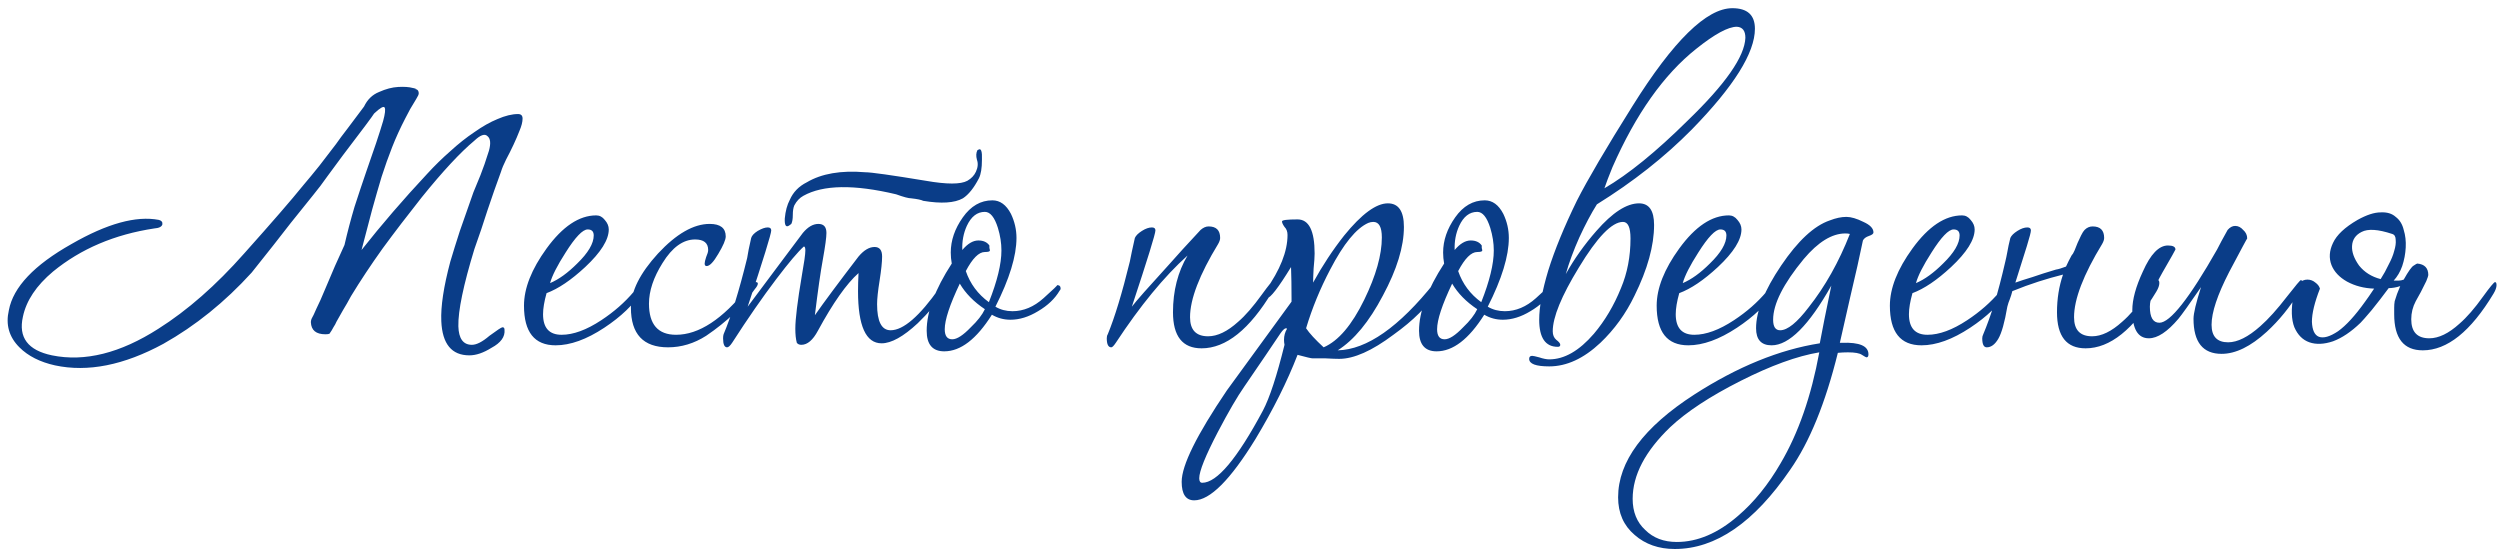 <?xml version="1.0" encoding="UTF-8"?> <svg xmlns="http://www.w3.org/2000/svg" width="299" height="66" viewBox="0 0 299 66" fill="none"><path d="M56.74 16.82C55.06 18.22 52.96 20.48 50.44 23.6C48.76 25.72 47.2 27.76 45.76 29.72C44.36 31.68 43.1 33.58 41.98 35.42C41.66 36.02 41.34 36.58 41.02 37.1C40.74 37.58 40.48 38.04 40.24 38.48C40.16 38.68 40.04 38.9 39.88 39.14C39.76 39.38 39.6 39.64 39.4 39.92C39.28 39.96 39.12 39.98 38.92 39.98C37.8 39.98 37.22 39.5 37.18 38.54C37.18 38.34 37.24 38.14 37.36 37.94C37.4 37.9 37.56 37.56 37.84 36.92C38.16 36.28 38.5 35.52 38.86 34.64C39.26 33.72 39.66 32.78 40.06 31.82C40.5 30.86 40.88 30.02 41.2 29.3C41.56 27.74 41.96 26.22 42.4 24.74C42.88 23.26 43.34 21.88 43.78 20.6C44.22 19.32 44.62 18.16 44.98 17.12C45.34 16.04 45.62 15.16 45.82 14.48C46.06 13.6 46.12 13.06 46 12.86C45.88 12.66 45.46 12.9 44.74 13.58C44.58 13.86 43.34 15.52 41.02 18.56C40.38 19.44 39.76 20.28 39.16 21.08C38.6 21.88 38.04 22.62 37.48 23.3C36.92 23.98 36.02 25.1 34.78 26.66C33.58 28.22 32.02 30.2 30.1 32.6C26.9 36.12 23.38 38.96 19.54 41.12C14.82 43.68 10.5 44.54 6.58 43.7C4.78 43.3 3.36 42.58 2.32 41.54C1.08 40.3 0.66 38.82 1.06 37.1C1.58 34.34 4.08 31.7 8.56 29.18C12.8 26.74 16.28 25.78 19 26.3C19.32 26.38 19.46 26.56 19.42 26.84C19.34 27.12 19.02 27.28 18.46 27.32C13.7 28.04 9.66 29.76 6.34 32.48C4.34 34.16 3.14 35.96 2.74 37.88C2.18 40.36 3.34 41.9 6.22 42.5C10.14 43.3 14.38 42.24 18.94 39.32C22.42 37.12 25.84 34.12 29.2 30.32C32.56 26.56 34.9 23.86 36.22 22.22C36.9 21.42 37.56 20.62 38.2 19.82C38.84 18.98 39.5 18.12 40.18 17.24C40.54 16.72 41 16.1 41.56 15.38C42.12 14.62 42.78 13.74 43.54 12.74C43.94 11.9 44.54 11.32 45.34 11C46.14 10.64 46.9 10.44 47.62 10.4C48.34 10.36 48.92 10.4 49.36 10.52C49.8 10.6 49.86 10.64 49.54 10.64C49.9 10.64 50.08 10.82 50.08 11.18C50.08 11.3 49.98 11.52 49.78 11.84C49.54 12.24 49.3 12.64 49.06 13.04C48.86 13.4 48.66 13.78 48.46 14.18C47.86 15.34 47.34 16.48 46.9 17.6C46.46 18.72 46.04 19.9 45.64 21.14C45.28 22.34 44.9 23.66 44.5 25.1C44.14 26.5 43.72 28.1 43.24 29.9C45.64 26.86 48.26 23.82 51.1 20.78C51.98 19.82 52.9 18.92 53.86 18.08C54.82 17.2 55.78 16.44 56.74 15.8C57.7 15.12 58.62 14.6 59.5 14.24C60.42 13.84 61.24 13.64 61.96 13.64C62.32 13.64 62.5 13.82 62.5 14.18C62.5 14.58 62.38 15.06 62.14 15.62C61.94 16.14 61.7 16.7 61.42 17.3C61.14 17.9 60.84 18.5 60.52 19.1C60.24 19.66 60.04 20.14 59.92 20.54C59.36 22.06 58.82 23.6 58.3 25.16C57.82 26.68 57.3 28.22 56.74 29.78C55.42 34.1 54.78 37.18 54.82 39.02C54.86 40.5 55.4 41.24 56.44 41.24C57 41.24 57.7 40.88 58.54 40.16C59.46 39.48 59.98 39.14 60.1 39.14C60.26 39.14 60.34 39.24 60.34 39.44C60.42 40.28 59.9 41 58.78 41.6C57.82 42.2 56.94 42.5 56.14 42.5C54.02 42.5 52.9 41.14 52.78 38.42C52.7 36.66 53.06 34.28 53.86 31.28C54.18 30.2 54.56 28.98 55 27.62C55.48 26.22 56.02 24.68 56.62 23C56.86 22.44 57.14 21.76 57.46 20.96C57.78 20.16 58.12 19.18 58.48 18.02C58.72 17.14 58.66 16.56 58.3 16.28C57.98 15.96 57.46 16.14 56.74 16.82ZM76.889 34.52C76.889 34.6 76.849 34.72 76.769 34.88C75.769 36.44 74.269 37.88 72.269 39.2C70.149 40.6 68.209 41.3 66.449 41.3C63.929 41.3 62.669 39.72 62.669 36.56C62.669 34.48 63.569 32.2 65.369 29.72C67.289 27.08 69.269 25.76 71.309 25.76C71.709 25.76 72.049 25.94 72.329 26.3C72.649 26.66 72.809 27.04 72.809 27.44C72.809 28.68 71.869 30.18 69.989 31.94C68.309 33.5 66.769 34.54 65.369 35.06C65.089 36.06 64.949 36.9 64.949 37.58C64.949 39.22 65.689 40.04 67.169 40.04C68.569 40.04 70.149 39.46 71.909 38.3C73.429 37.3 74.729 36.16 75.809 34.88C76.089 34.48 76.369 34.28 76.649 34.28C76.809 34.28 76.889 34.36 76.889 34.52ZM71.009 28.16C71.009 27.68 70.769 27.44 70.289 27.44C69.689 27.44 68.809 28.36 67.649 30.2C66.649 31.76 66.029 32.98 65.789 33.86C66.829 33.42 67.909 32.64 69.029 31.52C70.349 30.24 71.009 29.12 71.009 28.16ZM90.637 33.92C90.637 34.08 90.517 34.3 90.277 34.58C88.877 36.62 86.937 38.48 84.457 40.16C83.017 41.08 81.497 41.54 79.897 41.54C76.937 41.54 75.457 39.96 75.457 36.8C75.457 34.84 76.537 32.68 78.697 30.32C80.897 27.96 82.957 26.78 84.877 26.78C86.157 26.78 86.797 27.28 86.797 28.28C86.797 28.68 86.497 29.38 85.897 30.38C85.337 31.34 84.877 31.82 84.517 31.82C84.357 31.82 84.277 31.72 84.277 31.52C84.277 31.36 84.337 31.1 84.457 30.74C84.617 30.38 84.697 30.1 84.697 29.9C84.697 29.06 84.177 28.64 83.137 28.64C81.697 28.64 80.397 29.58 79.237 31.46C78.157 33.18 77.617 34.8 77.617 36.32C77.617 38.8 78.697 40.04 80.857 40.04C83.577 40.04 86.417 38.18 89.377 34.46C89.777 33.98 90.117 33.74 90.397 33.74C90.557 33.74 90.637 33.8 90.637 33.92ZM113.24 34.4C113.24 34.56 113.2 34.68 113.12 34.76C112.12 36.16 111 37.46 109.76 38.66C108.04 40.26 106.6 41.06 105.44 41.06C103.56 41.06 102.62 38.98 102.62 34.82C102.62 34.18 102.64 33.46 102.68 32.66C101.24 33.94 99.621 36.24 97.82 39.56C97.221 40.68 96.561 41.24 95.841 41.24C95.6 41.24 95.421 41.16 95.3 41C95.18 40.56 95.121 40 95.121 39.32C95.121 38.16 95.38 36.04 95.9 32.96C96.18 31.4 96.32 30.4 96.32 29.96C96.32 29.64 96.26 29.48 96.141 29.48C95.46 30.08 94.361 31.38 92.841 33.38C91.201 35.54 89.441 38.08 87.561 41C87.32 41.36 87.121 41.54 86.96 41.54C86.641 41.54 86.481 41.18 86.481 40.46C86.481 40.26 86.501 40.1 86.54 39.98C87.46 37.82 88.4 34.78 89.361 30.86C89.441 30.3 89.6 29.5 89.841 28.46C89.921 28.18 90.18 27.9 90.621 27.62C91.1 27.34 91.501 27.2 91.82 27.2C92.1 27.2 92.24 27.32 92.24 27.56C92.24 27.96 91.3 31 89.421 36.68C90.861 34.76 92.341 32.78 93.861 30.74C94.341 30.1 95.061 29.14 96.02 27.86C96.621 27.14 97.24 26.78 97.88 26.78C98.52 26.78 98.841 27.14 98.841 27.86C98.841 28.38 98.701 29.42 98.421 30.98C98.141 32.5 97.82 34.74 97.46 37.7C98.581 36.1 100.32 33.76 102.68 30.68C103.32 29.92 103.96 29.54 104.6 29.54C105.2 29.54 105.5 29.92 105.5 30.68C105.5 31.32 105.4 32.28 105.2 33.56C105 34.8 104.9 35.74 104.9 36.38C104.9 38.46 105.44 39.5 106.52 39.5C108.04 39.5 109.98 37.82 112.34 34.46C112.58 34.06 112.78 33.86 112.94 33.86C113.14 33.86 113.24 34.04 113.24 34.4ZM107.18 23.24C102.14 22.04 98.441 22.1 96.081 23.42C95.641 23.66 95.281 24.04 95.001 24.56C94.88 24.84 94.82 25.22 94.82 25.7C94.82 26.18 94.76 26.54 94.641 26.78L94.4 26.96C94.001 27.24 93.82 26.96 93.861 26.12C93.941 25.24 94.141 24.5 94.46 23.9C94.861 22.98 95.54 22.28 96.501 21.8C98.26 20.76 100.58 20.36 103.46 20.6C104.18 20.6 106.6 20.94 110.72 21.62C113.24 22.06 114.9 22.06 115.7 21.62C116.18 21.34 116.52 20.98 116.72 20.54C116.96 20.02 117 19.54 116.84 19.1C116.72 18.66 116.74 18.28 116.9 17.96C116.98 17.92 117.02 17.9 117.02 17.9C117.34 17.7 117.48 18.1 117.44 19.1C117.44 20.1 117.32 20.84 117.08 21.32C116.48 22.48 115.84 23.28 115.16 23.72C114.16 24.28 112.58 24.38 110.42 24.02C110.18 23.9 109.7 23.8 108.98 23.72C108.66 23.72 108.06 23.56 107.18 23.24ZM126.851 34.52C126.851 34.6 126.811 34.68 126.731 34.76C126.171 35.72 125.311 36.54 124.151 37.22C123.031 37.9 121.931 38.24 120.851 38.24C120.051 38.24 119.311 38.04 118.631 37.64C116.791 40.56 114.891 42.02 112.931 42.02C111.531 42.02 110.831 41.2 110.831 39.56C110.831 37.28 111.831 34.6 113.831 31.52C113.751 31.08 113.711 30.64 113.711 30.2C113.711 28.76 114.191 27.36 115.151 26C116.111 24.64 117.291 23.96 118.691 23.96C119.611 23.96 120.351 24.5 120.911 25.58C121.351 26.5 121.571 27.46 121.571 28.46C121.571 30.62 120.731 33.36 119.051 36.68C119.651 37.04 120.331 37.22 121.091 37.22C122.411 37.22 123.651 36.7 124.811 35.66C125.971 34.62 126.511 34.1 126.431 34.1C126.711 34.1 126.851 34.24 126.851 34.52ZM119.771 29.96C119.771 29.08 119.631 28.18 119.351 27.26C118.951 25.98 118.431 25.34 117.791 25.34C116.871 25.34 116.151 25.9 115.631 27.02C115.231 27.9 115.051 28.86 115.091 29.9C115.731 29.14 116.371 28.76 117.011 28.76C117.611 28.76 118.051 28.96 118.331 29.36C118.331 29.4 118.331 29.5 118.331 29.66C118.371 29.78 118.391 29.88 118.391 29.96C118.391 30.08 118.191 30.14 117.791 30.14C117.071 30.14 116.311 30.9 115.511 32.42C116.031 33.94 116.951 35.18 118.271 36.14C119.271 33.62 119.771 31.56 119.771 29.96ZM117.791 36.98C116.471 36.1 115.471 35.08 114.791 33.92C113.591 36.44 112.991 38.26 112.991 39.38C112.991 40.18 113.291 40.58 113.891 40.58C114.451 40.58 115.191 40.1 116.111 39.14C116.911 38.38 117.471 37.66 117.791 36.98ZM152.529 33.86C152.529 34.14 152.409 34.48 152.169 34.88C149.449 39.4 146.629 41.66 143.709 41.66C141.429 41.66 140.289 40.22 140.289 37.34C140.289 34.78 140.869 32.52 142.029 30.56C139.229 33.08 136.369 36.56 133.449 41C133.209 41.36 133.029 41.54 132.909 41.54C132.549 41.54 132.369 41.18 132.369 40.46C132.369 40.26 132.409 40.1 132.489 39.98C133.329 37.94 134.209 35.04 135.129 31.28C135.249 30.64 135.449 29.7 135.729 28.46C135.849 28.18 136.129 27.9 136.569 27.62C137.009 27.34 137.409 27.2 137.769 27.2C138.049 27.2 138.189 27.32 138.189 27.56C138.189 27.96 137.249 31 135.369 36.68C135.849 36.04 137.349 34.34 139.869 31.58C140.709 30.62 141.949 29.26 143.589 27.5C143.909 27.22 144.229 27.08 144.549 27.08C145.469 27.08 145.929 27.54 145.929 28.46C145.929 28.66 145.849 28.9 145.689 29.18C143.449 32.86 142.329 35.78 142.329 37.94C142.329 39.46 143.049 40.22 144.489 40.22C145.609 40.22 146.809 39.64 148.089 38.48C148.929 37.76 149.869 36.68 150.909 35.24C151.749 34.08 152.229 33.5 152.349 33.5C152.469 33.5 152.529 33.62 152.529 33.86ZM172.168 33.86C172.168 34.14 172.048 34.48 171.808 34.88C170.768 36.6 169.048 38.32 166.648 40.04C164.088 41.96 161.928 42.92 160.168 42.92C159.808 42.92 159.268 42.9 158.548 42.86C157.868 42.86 157.348 42.86 156.988 42.86C156.828 42.86 156.228 42.72 155.188 42.44C153.948 45.64 152.268 49 150.148 52.52C147.148 57.4 144.708 59.84 142.828 59.84C141.828 59.84 141.328 59.1 141.328 57.62C141.328 55.66 143.128 52.02 146.728 46.7C149.288 43.18 151.868 39.64 154.468 36.08V35.72C154.468 34.28 154.448 33.02 154.408 31.94C152.888 34.42 151.928 35.66 151.528 35.66C151.288 35.66 151.168 35.52 151.168 35.24C151.168 35.08 151.228 34.92 151.348 34.76C153.108 32.28 153.988 30.06 153.988 28.1C153.988 27.7 153.868 27.38 153.628 27.14C153.428 26.86 153.328 26.64 153.328 26.48C153.328 26.32 153.948 26.24 155.188 26.24C156.548 26.24 157.228 27.6 157.228 30.32C157.228 30.72 157.188 31.32 157.108 32.12C157.068 32.88 157.048 33.44 157.048 33.8C158.168 31.76 159.408 29.88 160.768 28.16C162.848 25.6 164.588 24.32 165.988 24.32C167.268 24.32 167.908 25.26 167.908 27.14C167.908 29.5 167.068 32.24 165.388 35.36C163.748 38.48 161.948 40.66 159.988 41.9C163.468 41.82 167.328 39.12 171.568 33.8C171.728 33.6 171.848 33.5 171.928 33.5C172.088 33.5 172.168 33.62 172.168 33.86ZM165.268 28.4C165.268 27.16 164.928 26.54 164.248 26.54C164.048 26.54 163.848 26.58 163.648 26.66C162.208 27.3 160.688 29.16 159.088 32.24C157.888 34.52 156.928 36.86 156.208 39.26C156.608 39.86 157.308 40.62 158.308 41.54C160.068 40.78 161.688 38.88 163.168 35.84C164.568 32.96 165.268 30.48 165.268 28.4ZM153.928 39.32C153.888 39.28 153.848 39.26 153.808 39.26C153.648 39.26 153.428 39.46 153.148 39.86C152.188 41.3 150.748 43.42 148.828 46.22C147.988 47.42 146.928 49.24 145.648 51.68C144.168 54.52 143.428 56.36 143.428 57.2C143.428 57.56 143.548 57.74 143.788 57.74C145.548 57.74 147.968 54.86 151.048 49.1C151.848 47.58 152.708 44.96 153.628 41.24C153.588 41.04 153.568 40.84 153.568 40.64C153.568 40.16 153.688 39.72 153.928 39.32ZM185.737 34.52C185.737 34.6 185.697 34.68 185.617 34.76C185.057 35.72 184.197 36.54 183.037 37.22C181.917 37.9 180.817 38.24 179.737 38.24C178.937 38.24 178.197 38.04 177.517 37.64C175.677 40.56 173.777 42.02 171.817 42.02C170.417 42.02 169.717 41.2 169.717 39.56C169.717 37.28 170.717 34.6 172.717 31.52C172.637 31.08 172.597 30.64 172.597 30.2C172.597 28.76 173.077 27.36 174.037 26C174.997 24.64 176.177 23.96 177.577 23.96C178.497 23.96 179.237 24.5 179.797 25.58C180.237 26.5 180.457 27.46 180.457 28.46C180.457 30.62 179.617 33.36 177.937 36.68C178.537 37.04 179.217 37.22 179.977 37.22C181.297 37.22 182.537 36.7 183.697 35.66C184.857 34.62 185.397 34.1 185.317 34.1C185.597 34.1 185.737 34.24 185.737 34.52ZM178.657 29.96C178.657 29.08 178.517 28.18 178.237 27.26C177.837 25.98 177.317 25.34 176.677 25.34C175.757 25.34 175.037 25.9 174.517 27.02C174.117 27.9 173.937 28.86 173.977 29.9C174.617 29.14 175.257 28.76 175.897 28.76C176.497 28.76 176.937 28.96 177.217 29.36C177.217 29.4 177.217 29.5 177.217 29.66C177.257 29.78 177.277 29.88 177.277 29.96C177.277 30.08 177.077 30.14 176.677 30.14C175.957 30.14 175.197 30.9 174.397 32.42C174.917 33.94 175.837 35.18 177.157 36.14C178.157 33.62 178.657 31.56 178.657 29.96ZM176.677 36.98C175.357 36.1 174.357 35.08 173.677 33.92C172.477 36.44 171.877 38.26 171.877 39.38C171.877 40.18 172.177 40.58 172.777 40.58C173.337 40.58 174.077 40.1 174.997 39.14C175.797 38.38 176.357 37.66 176.677 36.98ZM190.988 24.44C190.308 25.52 189.608 26.84 188.888 28.4C188.208 29.92 187.668 31.38 187.268 32.78C188.268 30.98 189.488 29.26 190.928 27.62C192.848 25.42 194.548 24.32 196.028 24.32C197.228 24.32 197.828 25.18 197.828 26.9C197.828 29.38 197.048 32.2 195.488 35.36C194.448 37.52 193.088 39.4 191.408 41C189.408 42.88 187.368 43.82 185.288 43.82C183.688 43.82 182.888 43.52 182.888 42.92C182.888 42.68 183.008 42.56 183.248 42.56C183.368 42.56 183.648 42.62 184.088 42.74C184.568 42.9 184.968 42.98 185.288 42.98C187.088 42.98 188.868 41.96 190.628 39.92C191.948 38.36 193.028 36.54 193.868 34.46C194.628 32.66 195.008 30.68 195.008 28.52C195.008 27.2 194.708 26.54 194.108 26.54C192.788 26.54 191.028 28.36 188.828 32C186.748 35.4 185.708 37.94 185.708 39.62C185.708 40.06 185.848 40.4 186.128 40.64C186.448 40.88 186.608 41.08 186.608 41.24C186.608 41.4 186.508 41.48 186.308 41.48C184.828 41.48 184.088 40.4 184.088 38.24C184.088 36.72 184.448 34.76 185.168 32.36C185.928 29.92 187.068 27.14 188.588 24.02C189.868 21.5 192.088 17.72 195.248 12.68C200.128 4.88 204.108 0.98 207.188 0.98C208.988 0.98 209.888 1.8 209.888 3.44C209.888 6.32 207.368 10.34 202.328 15.5C199.088 18.78 195.308 21.76 190.988 24.44ZM208.748 4.52C208.748 3.68 208.408 3.24 207.728 3.2C206.688 3.2 205.068 4.08 202.868 5.84C198.988 8.92 195.648 13.64 192.848 20C192.408 21.08 192.088 21.92 191.888 22.52C194.768 20.84 198.088 18.14 201.848 14.42C206.368 10.06 208.668 6.76 208.748 4.52ZM212.358 34.52C212.358 34.6 212.318 34.72 212.238 34.88C211.238 36.44 209.738 37.88 207.738 39.2C205.618 40.6 203.678 41.3 201.918 41.3C199.398 41.3 198.138 39.72 198.138 36.56C198.138 34.48 199.038 32.2 200.838 29.72C202.758 27.08 204.738 25.76 206.778 25.76C207.178 25.76 207.518 25.94 207.798 26.3C208.118 26.66 208.278 27.04 208.278 27.44C208.278 28.68 207.338 30.18 205.458 31.94C203.778 33.5 202.238 34.54 200.838 35.06C200.558 36.06 200.418 36.9 200.418 37.58C200.418 39.22 201.158 40.04 202.638 40.04C204.038 40.04 205.618 39.46 207.378 38.3C208.898 37.3 210.198 36.16 211.278 34.88C211.558 34.48 211.838 34.28 212.118 34.28C212.278 34.28 212.358 34.36 212.358 34.52ZM206.478 28.16C206.478 27.68 206.238 27.44 205.758 27.44C205.158 27.44 204.278 28.36 203.118 30.2C202.118 31.76 201.498 32.98 201.258 33.86C202.298 33.42 203.378 32.64 204.498 31.52C205.818 30.24 206.478 29.12 206.478 28.16ZM224.066 27.8C224.066 27.96 223.886 28.1 223.526 28.22C223.166 28.34 222.926 28.52 222.806 28.76C222.606 29.64 222.386 30.66 222.146 31.82C221.666 33.86 220.966 36.92 220.046 41H220.286C222.406 40.92 223.466 41.38 223.466 42.38C223.466 42.62 223.386 42.74 223.226 42.74C223.186 42.74 223.006 42.64 222.686 42.44C222.406 42.24 221.846 42.14 221.006 42.14C220.606 42.14 220.206 42.16 219.806 42.2C218.326 48.2 216.426 52.86 214.106 56.18C209.786 62.5 205.186 65.66 200.306 65.66C198.386 65.66 196.786 65.1 195.506 63.98C194.186 62.86 193.526 61.36 193.526 59.48C193.526 55.2 196.566 51.1 202.646 47.18C207.806 43.86 212.806 41.82 217.646 41.06C217.926 39.54 218.386 37.24 219.026 34.16C216.346 38.92 213.966 41.3 211.886 41.3C210.646 41.3 210.026 40.62 210.026 39.26C210.026 37.22 211.026 34.72 213.026 31.76C215.026 28.8 216.966 27 218.846 26.36C219.566 26.08 220.226 25.94 220.826 25.94C221.386 25.94 222.066 26.14 222.866 26.54C223.666 26.9 224.066 27.32 224.066 27.8ZM221.246 27.98C221.086 27.94 220.906 27.92 220.706 27.92C219.106 27.92 217.446 28.94 215.726 30.98C213.286 33.94 212.066 36.36 212.066 38.24C212.066 39.08 212.346 39.5 212.906 39.5C213.786 39.5 214.926 38.58 216.326 36.74C218.286 34.26 219.926 31.34 221.246 27.98ZM217.586 42.14C214.946 42.58 211.806 43.72 208.166 45.56C204.526 47.4 201.726 49.24 199.766 51.08C196.766 53.96 195.266 56.82 195.266 59.66C195.266 61.22 195.766 62.46 196.766 63.38C197.726 64.34 198.986 64.82 200.546 64.82C203.026 64.82 205.466 63.78 207.866 61.7C209.786 60.06 211.486 57.96 212.966 55.4C215.086 51.8 216.626 47.38 217.586 42.14ZM240.249 34.52C240.249 34.6 240.209 34.72 240.129 34.88C239.129 36.44 237.629 37.88 235.629 39.2C233.509 40.6 231.569 41.3 229.809 41.3C227.289 41.3 226.029 39.72 226.029 36.56C226.029 34.48 226.929 32.2 228.729 29.72C230.649 27.08 232.629 25.76 234.669 25.76C235.069 25.76 235.409 25.94 235.689 26.3C236.009 26.66 236.169 27.04 236.169 27.44C236.169 28.68 235.229 30.18 233.349 31.94C231.669 33.5 230.129 34.54 228.729 35.06C228.449 36.06 228.309 36.9 228.309 37.58C228.309 39.22 229.049 40.04 230.529 40.04C231.929 40.04 233.509 39.46 235.269 38.3C236.789 37.3 238.089 36.16 239.169 34.88C239.449 34.48 239.729 34.28 240.009 34.28C240.169 34.28 240.249 34.36 240.249 34.52ZM234.369 28.16C234.369 27.68 234.129 27.44 233.649 27.44C233.049 27.44 232.169 28.36 231.009 30.2C230.009 31.76 229.389 32.98 229.149 33.86C230.189 33.42 231.269 32.64 232.389 31.52C233.709 30.24 234.369 29.12 234.369 28.16ZM247.756 30.56C247.876 30.44 247.996 30.24 248.116 29.96C248.236 29.68 248.356 29.38 248.476 29.06C248.636 28.74 248.776 28.44 248.896 28.16C249.056 27.84 249.196 27.62 249.316 27.5C249.596 27.22 249.916 27.08 250.276 27.08C251.196 27.08 251.656 27.54 251.656 28.46C251.656 28.66 251.576 28.9 251.416 29.18C249.176 32.86 248.056 35.78 248.056 37.94C248.056 39.46 248.776 40.22 250.216 40.22C251.336 40.22 252.536 39.64 253.816 38.48C254.696 37.72 255.636 36.64 256.636 35.24C257.476 34.08 257.956 33.5 258.076 33.5C258.196 33.5 258.256 33.62 258.256 33.86C258.256 34.14 258.136 34.48 257.896 34.88C255.176 39.4 252.356 41.66 249.436 41.66C247.156 41.66 246.016 40.22 246.016 37.34C246.016 35.74 246.256 34.24 246.736 32.84C245.776 33.08 244.796 33.36 243.796 33.68C242.796 34 241.756 34.38 240.676 34.82C240.596 35.14 240.496 35.46 240.376 35.78C240.256 36.06 240.156 36.36 240.076 36.68C239.756 38.56 239.396 39.84 238.996 40.52C238.596 41.2 238.136 41.54 237.616 41.54C237.256 41.54 237.076 41.18 237.076 40.46C237.076 40.3 237.116 40.14 237.196 39.98C237.636 38.94 238.076 37.72 238.516 36.32C238.956 34.88 239.396 33.2 239.836 31.28C239.916 30.96 239.996 30.58 240.076 30.14C240.156 29.66 240.276 29.1 240.436 28.46C240.556 28.18 240.836 27.9 241.276 27.62C241.716 27.34 242.116 27.2 242.476 27.2C242.756 27.2 242.896 27.32 242.896 27.56C242.896 27.76 242.736 28.38 242.416 29.42C242.096 30.42 241.636 31.88 241.036 33.8C241.596 33.6 242.276 33.38 243.076 33.14C243.876 32.86 244.816 32.56 245.896 32.24C246.176 32.2 246.576 32.08 247.096 31.88C247.296 31.44 247.516 31 247.756 30.56ZM275.364 33.86C275.364 34.14 275.244 34.48 275.004 34.88C273.884 36.72 272.584 38.32 271.104 39.68C269.184 41.44 267.384 42.32 265.704 42.32C263.464 42.32 262.344 40.92 262.344 38.12C262.344 37.48 262.644 36.22 263.244 34.34C261.844 36.38 260.944 37.64 260.544 38.12C259.224 39.68 258.044 40.46 257.004 40.46C255.684 40.46 255.024 39.34 255.024 37.1C255.024 35.82 255.444 34.28 256.284 32.48C257.204 30.4 258.204 29.36 259.284 29.36C259.884 29.36 260.184 29.52 260.184 29.84C260.184 29.88 259.664 30.8 258.624 32.6C257.624 34.36 257.124 35.72 257.124 36.68C257.124 37.96 257.504 38.6 258.264 38.6C259.544 38.6 261.844 35.68 265.164 29.84C265.444 29.28 265.864 28.5 266.424 27.5C266.704 27.18 267.004 27.02 267.324 27.02C267.684 27.02 268.004 27.18 268.284 27.5C268.604 27.78 268.764 28.12 268.764 28.52C268.764 28.48 268.044 29.82 266.604 32.54C265.204 35.26 264.504 37.36 264.504 38.84C264.504 40.24 265.164 40.94 266.484 40.94C267.604 40.94 268.884 40.3 270.324 39.02C271.284 38.18 272.364 36.98 273.564 35.42C274.564 34.14 275.104 33.5 275.184 33.5C275.304 33.5 275.364 33.62 275.364 33.86ZM289.105 31.52C289.985 31.6 290.425 32.06 290.425 32.9C290.425 32.98 290.345 33.22 290.185 33.62C289.745 34.54 289.325 35.34 288.925 36.02C288.565 36.7 288.385 37.42 288.385 38.18C288.385 39.7 289.105 40.46 290.545 40.46C291.665 40.46 292.865 39.88 294.145 38.72C295.025 37.96 295.965 36.88 296.965 35.48C297.805 34.32 298.285 33.74 298.405 33.74C298.525 33.74 298.585 33.86 298.585 34.1C298.585 34.38 298.465 34.72 298.225 35.12C295.505 39.64 292.685 41.9 289.765 41.9C287.485 41.9 286.345 40.46 286.345 37.58C286.345 37.3 286.345 37.04 286.345 36.8C286.345 36.52 286.365 36.26 286.405 36.02C286.565 35.46 286.785 34.86 287.065 34.22C286.825 34.3 286.585 34.36 286.345 34.4C286.105 34.44 285.885 34.46 285.685 34.46C285.005 35.38 284.325 36.26 283.645 37.1C282.965 37.9 282.525 38.4 282.325 38.6C281.205 39.68 280.105 40.42 279.025 40.82C277.945 41.18 277.005 41.22 276.205 40.94C275.405 40.66 274.805 40.06 274.405 39.14C274.045 38.22 274.005 36.98 274.285 35.42C274.405 34.66 274.625 34.14 274.945 33.86C275.265 33.58 275.605 33.44 275.965 33.44C276.325 33.44 276.645 33.56 276.925 33.8C277.205 34 277.385 34.24 277.465 34.52C276.825 36.16 276.505 37.48 276.505 38.48C276.545 39.48 276.825 40.08 277.345 40.28C277.905 40.48 278.665 40.26 279.625 39.62C280.585 38.94 281.665 37.76 282.865 36.08C283.105 35.76 283.465 35.24 283.945 34.52C282.745 34.48 281.665 34.2 280.705 33.68C279.785 33.16 279.165 32.5 278.845 31.7C278.525 30.86 278.585 29.98 279.025 29.06C279.465 28.1 280.445 27.18 281.965 26.3C283.045 25.7 283.965 25.4 284.725 25.4C285.485 25.36 286.085 25.54 286.525 25.94C287.005 26.3 287.325 26.82 287.485 27.5C287.685 28.14 287.765 28.84 287.725 29.6C287.685 30.36 287.545 31.1 287.305 31.82C287.065 32.5 286.725 33.08 286.285 33.56C286.485 33.56 286.685 33.56 286.885 33.56C287.085 33.56 287.285 33.52 287.485 33.44C288.045 32.44 288.445 31.88 288.685 31.76C288.925 31.6 289.065 31.52 289.105 31.52ZM286.105 27.98C284.425 27.42 283.205 27.34 282.445 27.74C281.725 28.1 281.345 28.66 281.305 29.42C281.265 30.14 281.545 30.92 282.145 31.76C282.785 32.56 283.645 33.1 284.725 33.38C285.085 32.82 285.405 32.24 285.685 31.64C286.005 31.04 286.225 30.5 286.345 30.02C286.505 29.5 286.565 29.06 286.525 28.7C286.525 28.3 286.385 28.06 286.105 27.98Z" fill="#0A3D88"></path></svg> 